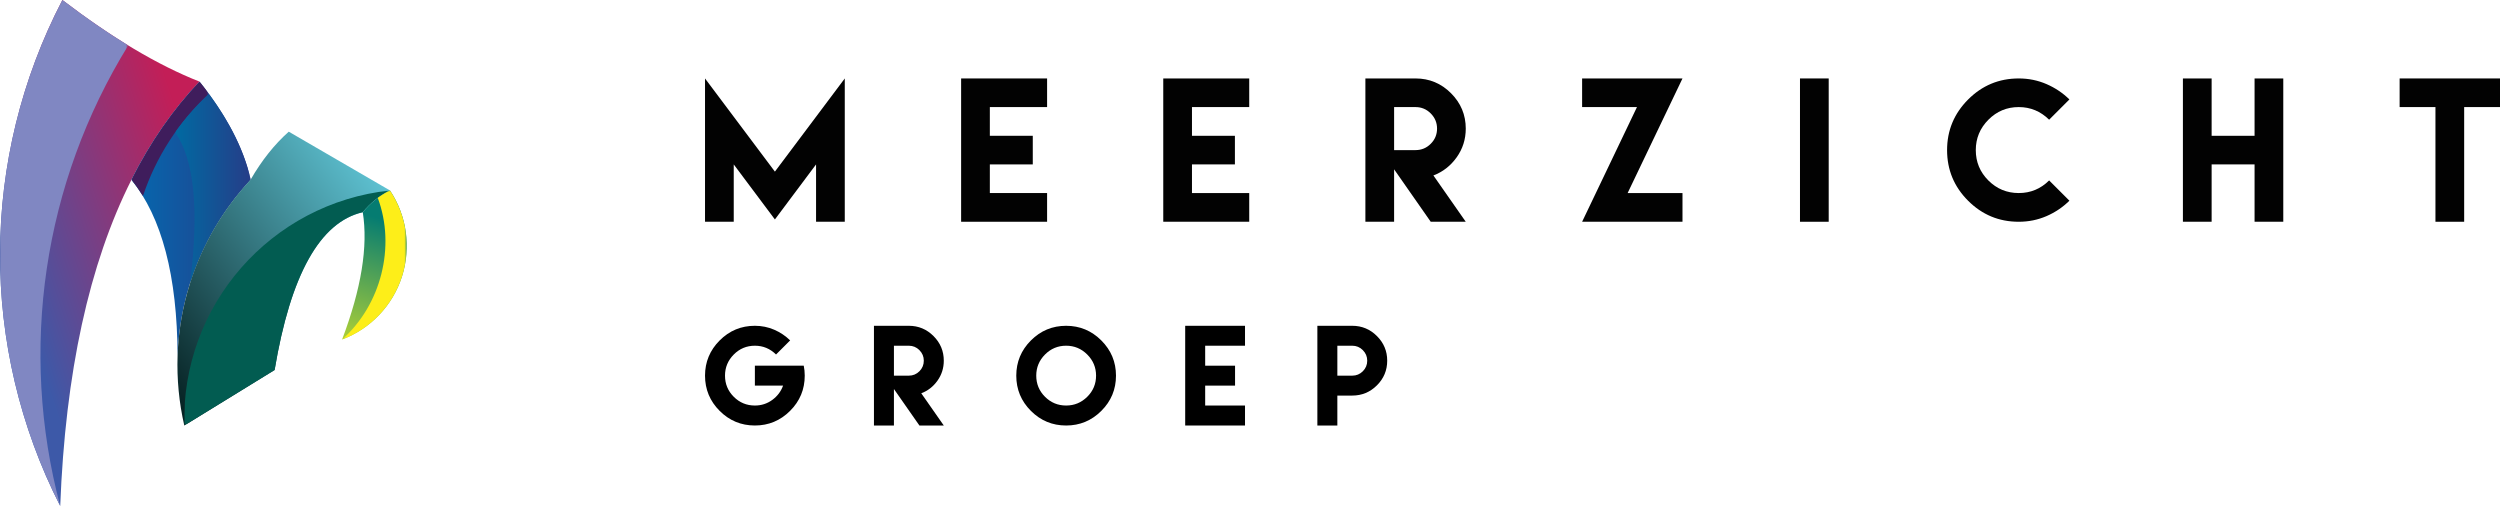 <?xml version="1.0" encoding="utf-8"?>
<!-- Generator: Adobe Illustrator 28.1.0, SVG Export Plug-In . SVG Version: 6.00 Build 0)  -->
<svg version="1.1" id="Layer_1" xmlns="http://www.w3.org/2000/svg" xmlns:xlink="http://www.w3.org/1999/xlink" x="0px" y="0px"
	 viewBox="0 0 983.58 199.095" enable-background="new 0 0 983.58 199.095" xml:space="preserve">
<g>
	<g>
		<defs>
			<path id="SVGID_1_" d="M23.694,199.095c2.011-52.472,11.35-95.257,28.017-128.357c7.461-14.816,16.389-27.691,26.787-38.626
				C62.083,25.64,44.101,14.936,24.55,0C-7.879,62.33-8.197,136.488,23.694,199.095"/>
		</defs>
		<clipPath id="SVGID_00000164475871889807406070000012315054484970562742_">
			<use xlink:href="#SVGID_1_"  overflow="visible"/>
		</clipPath>
		
			<linearGradient id="SVGID_00000047760680259307470700000007567702307567482548_" gradientUnits="userSpaceOnUse" x1="4.615" y1="109.66" x2="83.119" y2="83.661">
			<stop  offset="0" style="stop-color:#3D59A8"/>
			<stop  offset="1" style="stop-color:#C31E57"/>
		</linearGradient>
		
			<rect x="-8.197" y="0" clip-path="url(#SVGID_00000164475871889807406070000012315054484970562742_)" fill="url(#SVGID_00000047760680259307470700000007567702307567482548_)" width="86.695" height="199.095"/>
	</g>
	<defs>
		<filter id="Adobe_OpacityMaskFilter" filterUnits="userSpaceOnUse" x="0" y="0" width="50.455" height="199.095">
			<feColorMatrix  type="matrix" values="1 0 0 0 0  0 1 0 0 0  0 0 1 0 0  0 0 0 1 0"/>
		</filter>
	</defs>
	
		<mask maskUnits="userSpaceOnUse" x="0" y="0" width="50.455" height="199.095" id="SVGID_00000026866833531488116290000016961574803598680236_">
		<g filter="url(#Adobe_OpacityMaskFilter)">
			
				<linearGradient id="SVGID_00000124161869700486254500000016325723461618862232_" gradientUnits="userSpaceOnUse" x1="-394.309" y1="3468.624" x2="-352.89" y2="3318.215" gradientTransform="matrix(1 0 0 1 405.317 -3317.441)">
				<stop  offset="0" style="stop-color:#FFFFFF"/>
				<stop  offset="1" style="stop-color:#000000"/>
			</linearGradient>
			<rect x="0" y="0" fill="url(#SVGID_00000124161869700486254500000016325723461618862232_)" width="50.455" height="199.095"/>
		</g>
	</mask>
	
		<path mask="url(#SVGID_00000026866833531488116290000016961574803598680236_)" fill-rule="evenodd" clip-rule="evenodd" fill="#8087C2" d="
		M23.694,199.095C7.337,137.578,17.015,72.04,50.455,17.876C42.15,12.807,33.515,6.848,24.55,0
		C-7.879,62.33-8.197,136.488,23.694,199.095"/>
	<g>
		<defs>
			<path id="SVGID_00000023970579145024900080000016178907232675737254_" d="M51.711,70.738
				c11.962,14.738,18.014,37.816,18.154,69.235c0.863-25.525,10.882-50.24,28.756-69.326c-2.815-12.438-9.523-25.282-20.124-38.534
				C68.101,43.047,59.172,55.922,51.711,70.738"/>
		</defs>
		<clipPath id="SVGID_00000173842783430225515420000013999676712175728829_">
			<use xlink:href="#SVGID_00000023970579145024900080000016178907232675737254_"  overflow="visible"/>
		</clipPath>
		
			<linearGradient id="SVGID_00000182503604660949118850000010045160977979141290_" gradientUnits="userSpaceOnUse" x1="51.711" y1="86.043" x2="98.621" y2="86.043">
			<stop  offset="0" style="stop-color:#0568AF"/>
			<stop  offset="1" style="stop-color:#263D88"/>
		</linearGradient>
		
			<rect x="51.711" y="32.112" clip-path="url(#SVGID_00000173842783430225515420000013999676712175728829_)" fill="url(#SVGID_00000182503604660949118850000010045160977979141290_)" width="46.91" height="107.861"/>
	</g>
	<defs>
		
			<filter id="Adobe_OpacityMaskFilter_00000127737370043248421590000015021986040922926489_" filterUnits="userSpaceOnUse" x="51.711" y="32.112" width="30.483" height="45.044">
			<feColorMatrix  type="matrix" values="1 0 0 0 0  0 1 0 0 0  0 0 1 0 0  0 0 0 1 0"/>
		</filter>
	</defs>
	
		<mask maskUnits="userSpaceOnUse" x="51.711" y="32.112" width="30.483" height="45.044" id="SVGID_00000090268518128695782310000012671454741718679992_">
		<g filter="url(#Adobe_OpacityMaskFilter_00000127737370043248421590000015021986040922926489_)">
			
				<linearGradient id="SVGID_00000119815074501873119290000004684668284498376876_" gradientUnits="userSpaceOnUse" x1="-497.639" y1="3737.761" x2="-507.719" y2="3782.176" gradientTransform="matrix(1 0 0 1 569.422 -3704.41)">
				<stop  offset="0" style="stop-color:#FFFFFF"/>
				<stop  offset="1" style="stop-color:#000000"/>
			</linearGradient>
			
				<rect x="51.711" y="32.112" fill="url(#SVGID_00000119815074501873119290000004684668284498376876_)" width="30.483" height="45.044"/>
		</g>
	</mask>
	
		<path mask="url(#SVGID_00000090268518128695782310000012671454741718679992_)" fill-rule="evenodd" clip-rule="evenodd" fill="#3F1D5C" d="
		M56.229,77.156c5.124-15.384,14.056-29.221,25.965-40.225c-1.174-1.6-2.406-3.207-3.696-4.819
		c-10.397,10.935-19.326,23.81-26.787,38.626C53.325,72.726,54.831,74.865,56.229,77.156"/>
	<defs>
		
			<filter id="Adobe_OpacityMaskFilter_00000026881747920759940820000001489224995433951369_" filterUnits="userSpaceOnUse" x="68.941" y="36.931" width="29.68" height="74.516">
			<feColorMatrix  type="matrix" values="1 0 0 0 0  0 1 0 0 0  0 0 1 0 0  0 0 0 1 0"/>
		</filter>
	</defs>
	
		<mask maskUnits="userSpaceOnUse" x="68.941" y="36.931" width="29.68" height="74.516" id="SVGID_00000113317381310144227200000008241643422048135557_">
		<g filter="url(#Adobe_OpacityMaskFilter_00000026881747920759940820000001489224995433951369_)">
			
				<linearGradient id="SVGID_00000133496861908091989190000011743450590610194836_" gradientUnits="userSpaceOnUse" x1="-542.266" y1="3691.392" x2="-538.179" y2="3646.021" gradientTransform="matrix(1 0 0 1 624.101 -3595.589)">
				<stop  offset="0" style="stop-color:#FFFFFF"/>
				<stop  offset="1" style="stop-color:#000000"/>
			</linearGradient>
			
				<rect x="68.941" y="36.931" fill="url(#SVGID_00000133496861908091989190000011743450590610194836_)" width="29.68" height="74.516"/>
		</g>
	</mask>
	
		<linearGradient id="SVGID_00000128463050171809310530000011553323833545309354_" gradientUnits="userSpaceOnUse" x1="68.942" y1="74.189" x2="98.621" y2="74.189">
		<stop  offset="0" style="stop-color:#006AA2"/>
		<stop  offset="1" style="stop-color:#263D88"/>
	</linearGradient>
	
		<path mask="url(#SVGID_00000113317381310144227200000008241643422048135557_)" fill-rule="evenodd" clip-rule="evenodd" fill="url(#SVGID_00000128463050171809310530000011553323833545309354_)" d="
		M68.941,52.037c7.545,10.969,9.484,30.773,5.816,59.41c4.735-14.996,12.792-28.978,23.864-40.8
		c-2.472-10.925-7.949-22.163-16.427-33.715C77.242,41.507,72.804,46.573,68.941,52.037"/>
	<g>
		<defs>
			<path id="SVGID_00000163772699350697387100000006037840723972751519_" d="M142.723,83.491c2.903-3.598,6.556-6.52,10.704-8.563
				c-26.546-15.414-39.819-23.121-39.819-23.121c-5.641,5.019-10.637,11.299-14.986,18.839
				c-11.072,11.822-19.129,25.804-23.864,40.8c-2.909,9.214-4.564,18.812-4.892,28.526c0,0.001,0,0.002,0,0.004
				c-0.308,9.115,0.552,18.332,2.639,27.434c23.692-14.558,35.537-21.836,35.537-21.836
				C114.32,108.067,125.88,87.373,142.723,83.491"/>
		</defs>
		<clipPath id="SVGID_00000103247007649779325450000008000396922960710549_">
			<use xlink:href="#SVGID_00000163772699350697387100000006037840723972751519_"  overflow="visible"/>
		</clipPath>
		
			<linearGradient id="SVGID_00000088845534836017967520000006221577027479136400_" gradientUnits="userSpaceOnUse" x1="61.53" y1="147.235" x2="159.123" y2="73.738">
			<stop  offset="0" style="stop-color:#072324"/>
			<stop  offset="1" style="stop-color:#62C9DA"/>
		</linearGradient>
		
			<rect x="69.558" y="51.807" clip-path="url(#SVGID_00000103247007649779325450000008000396922960710549_)" fill="url(#SVGID_00000088845534836017967520000006221577027479136400_)" width="83.869" height="115.603"/>
	</g>
	<defs>
		
			<filter id="Adobe_OpacityMaskFilter_00000039100862729415021200000009514741094606244258_" filterUnits="userSpaceOnUse" x="72.473" y="74.928" width="80.954" height="92.482">
			<feColorMatrix  type="matrix" values="1 0 0 0 0  0 1 0 0 0  0 0 1 0 0  0 0 0 1 0"/>
		</filter>
	</defs>
	
		<mask maskUnits="userSpaceOnUse" x="72.473" y="74.928" width="80.954" height="92.482" id="SVGID_00000075847183536252768750000003121585766711987871_">
		<g filter="url(#Adobe_OpacityMaskFilter_00000039100862729415021200000009514741094606244258_)">
			
				<linearGradient id="SVGID_00000057112048643001209460000015131304815627739793_" gradientUnits="userSpaceOnUse" x1="-575.235" y1="3626.418" x2="-503.572" y2="3508.159" gradientTransform="matrix(1 0 0 1 635.307 -3417.99)">
				<stop  offset="0" style="stop-color:#FFFFFF"/>
				<stop  offset="1" style="stop-color:#000000"/>
			</linearGradient>
			
				<rect x="72.473" y="74.928" fill="url(#SVGID_00000057112048643001209460000015131304815627739793_)" width="80.954" height="92.482"/>
		</g>
	</mask>
	
		<path mask="url(#SVGID_00000075847183536252768750000003121585766711987871_)" fill-rule="evenodd" clip-rule="evenodd" fill="#025C51" d="
		M153.426,74.928c-46.944,5.046-82.153,45.284-80.922,92.482c23.692-14.558,35.537-21.836,35.537-21.836
		c6.279-37.507,17.839-58.201,34.681-62.083C145.626,79.893,149.279,76.971,153.426,74.928"/>
	<g>
		<defs>
			<path id="SVGID_00000136404539106846215950000001105273342429877655_" d="M142.723,83.491c2.146,13.413-0.566,30.11-8.136,50.095
				c11.222-4.24,19.897-13.365,23.565-24.786c3.669-11.421,1.929-23.892-4.725-33.872C149.279,76.971,145.626,79.893,142.723,83.491
				"/>
		</defs>
		<clipPath id="SVGID_00000017482135956301251280000014726139731755321743_">
			<use xlink:href="#SVGID_00000136404539106846215950000001105273342429877655_"  overflow="visible"/>
		</clipPath>
		
			<linearGradient id="SVGID_00000013168482463024096610000017117515059727745974_" gradientUnits="userSpaceOnUse" x1="153.501" y1="87.305" x2="138.278" y2="136.021">
			<stop  offset="0" style="stop-color:#057C71"/>
			<stop  offset="1" style="stop-color:#B2D235"/>
		</linearGradient>
		
			<rect x="134.587" y="74.928" clip-path="url(#SVGID_00000017482135956301251280000014726139731755321743_)" fill="url(#SVGID_00000013168482463024096610000017117515059727745974_)" width="27.233" height="58.658"/>
	</g>
	<defs>
		
			<filter id="Adobe_OpacityMaskFilter_00000030451515793353473650000014683106853030027152_" filterUnits="userSpaceOnUse" x="134.587" y="74.928" width="25.451" height="58.658">
			<feColorMatrix  type="matrix" values="1 0 0 0 0  0 1 0 0 0  0 0 1 0 0  0 0 0 1 0"/>
		</filter>
	</defs>
	
		<mask maskUnits="userSpaceOnUse" x="134.587" y="74.928" width="25.451" height="58.658" id="SVGID_00000088120361733891979990000001283381361779234234_">
		<g filter="url(#Adobe_OpacityMaskFilter_00000030451515793353473650000014683106853030027152_)">
			
				<linearGradient id="SVGID_00000020360234850920372990000010587901805849964204_" gradientUnits="userSpaceOnUse" x1="-702.391" y1="3660.606" x2="-675.143" y2="3611.694" gradientTransform="matrix(1 0 0 1 832.424 -3525.331)">
				<stop  offset="0" style="stop-color:#FFFFFF"/>
				<stop  offset="1" style="stop-color:#000000"/>
			</linearGradient>
			
				<rect x="134.587" y="74.928" fill="url(#SVGID_00000020360234850920372990000010587901805849964204_)" width="25.451" height="58.658"/>
		</g>
	</mask>
	
		<path mask="url(#SVGID_00000088120361733891979990000001283381361779234234_)" fill-rule="evenodd" clip-rule="evenodd" fill="#FDEE19" d="
		M148.621,77.849c7.174,19.171,1.268,42.141-14.034,55.737c11.222-4.24,19.897-13.365,23.565-24.786
		c3.669-11.421,1.929-23.892-4.725-33.872C151.737,75.761,150.129,76.739,148.621,77.849"/>
</g>
<g>
	<path fill="#020202" d="M304.869,67.521l27.492-36.656v56.384h-11.298V64.688l-16.194,21.651l-16.194-21.651v22.56h-11.298V30.865
		L304.869,67.521z"/>
	<path fill="#020202" d="M411.96,30.865v11.262h-22.525v11.298h16.893v11.262h-16.893V75.95h22.525v11.298h-22.525h-11.298v-22.56
		V53.426v-22.56H411.96z"/>
	<path fill="#020202" d="M491.486,30.865v11.262h-22.525v11.298h16.893v11.262h-16.893V75.95h22.525v11.298h-22.525h-11.298v-22.56
		V53.426v-22.56H491.486z"/>
	<path fill="#020202" d="M537.189,70.319V50.592V30.865h11.298h8.43c5.432,0,10.083,1.935,13.955,5.807
		c3.87,3.87,5.807,8.511,5.807,13.92c0,4.197-1.195,7.97-3.586,11.315c-2.39,3.347-5.439,5.718-9.147,7.118l12.733,18.224h-13.782
		l-14.41-20.637v20.637h-11.298V70.319z M556.917,59.057c2.332,0,4.326-0.827,5.981-2.483c1.656-1.656,2.483-3.65,2.483-5.981
		c0-2.309-0.827-4.296-2.483-5.962c-1.656-1.668-3.65-2.501-5.981-2.501h-8.43v8.464v8.464h8.43V59.057z"/>
	<path fill="#020202" d="M661.944,30.865l-21.582,45.086h21.582v11.298h-39.49l21.582-45.12h-21.582V30.867h39.49V30.865z"/>
	<path fill="#020202" d="M708.172,30.865h11.298v56.384h-11.298V30.865z"/>
	<path fill="#020202" d="M805.164,33.087c3.415,1.48,6.417,3.492,9.005,6.033l-7.975,7.975c-3.358-3.312-7.346-4.967-11.961-4.967
		c-4.664,0-8.646,1.661-11.945,4.985c-3.301,3.323-4.95,7.303-4.95,11.945c0,4.664,1.649,8.644,4.95,11.945
		c3.299,3.299,7.282,4.948,11.945,4.948c4.664,0,8.651-1.656,11.961-4.967l7.975,7.975c-2.588,2.565-5.592,4.587-9.005,6.069
		c-3.417,1.48-7.061,2.221-10.931,2.221c-7.765,0-14.405-2.757-19.919-8.272c-5.515-5.514-8.272-12.154-8.272-19.919
		c0-7.742,2.757-14.376,8.272-19.903c5.514-5.526,12.154-8.29,19.919-8.29C798.104,30.865,801.748,31.605,805.164,33.087z"/>
	<path fill="#020202" d="M870.125,30.865v22.56h16.893v-22.56h11.298v56.384h-11.298V64.688h-16.893v22.56h-11.298V30.865H870.125z"
		/>
	<path fill="#020202" d="M969.483,30.865h14.097v11.262h-14.097v45.12h-11.298v-45.12h-14.096V30.865h14.096H969.483z"/>
</g>
<g>
	<path d="M304.599,129.724c2.377,1.031,4.466,2.431,6.267,4.199l-5.549,5.549c-2.336-2.305-5.11-3.456-8.323-3.456
		c-3.245,0-6.016,1.156-8.312,3.468c-2.296,2.312-3.443,5.083-3.443,8.312c0,3.245,1.147,6.016,3.443,8.312s5.066,3.443,8.312,3.443
		c2.548,0,4.827-0.734,6.839-2.202c2.012-1.469,3.432-3.347,4.259-5.635h-11.098v-7.836h11.098h4.552h3.577
		c0.26,1.232,0.39,2.539,0.39,3.918c0,5.403-1.923,10.023-5.768,13.86c-3.846,3.837-8.462,5.756-13.849,5.756
		c-5.403,0-10.023-1.919-13.86-5.756s-5.756-8.457-5.756-13.86c0-5.387,1.919-10.003,5.756-13.849
		c3.837-3.845,8.457-5.768,13.86-5.768C299.687,128.179,302.222,128.693,304.599,129.724z"/>
	<path d="M343.839,155.632v-13.727v-13.727h7.861h5.865c3.78,0,7.018,1.347,9.711,4.04s4.04,5.922,4.04,9.687
		c0,2.92-0.832,5.545-2.495,7.873s-3.784,3.979-6.364,4.953l8.859,12.68h-9.589L351.7,153.052v14.359h-7.861V155.632z
		 M357.565,147.795c1.622,0,3.01-0.576,4.162-1.728c1.151-1.152,1.728-2.54,1.728-4.162c0-1.606-0.576-2.989-1.728-4.149
		c-1.152-1.16-2.54-1.74-4.162-1.74H351.7v5.89v5.89H357.565z"/>
	<path d="M433.297,133.946c3.845,3.846,5.768,8.462,5.768,13.849c0,5.403-1.923,10.023-5.768,13.86
		c-3.846,3.837-8.462,5.756-13.849,5.756c-5.403,0-10.023-1.919-13.86-5.756s-5.756-8.457-5.756-13.86
		c0-5.387,1.919-10.003,5.756-13.849c3.837-3.845,8.457-5.768,13.86-5.768C424.835,128.179,429.451,130.102,433.297,133.946z
		 M411.137,139.483c-2.296,2.312-3.443,5.083-3.443,8.312c0,3.245,1.147,6.016,3.443,8.312s5.066,3.443,8.312,3.443
		c3.229,0,5.999-1.147,8.312-3.443c2.312-2.296,3.468-5.066,3.468-8.312c0-3.229-1.156-5.999-3.468-8.312
		c-2.312-2.312-5.083-3.468-8.312-3.468C416.203,136.016,413.433,137.172,411.137,139.483z"/>
	<path d="M489.828,128.179v7.837h-15.673v7.861h11.755v7.836h-11.755v7.837h15.673v7.861h-15.673h-7.861v-15.698v-7.836v-15.698
		H489.828z"/>
	<path d="M518.295,155.632v-13.727v-13.727h7.861h5.865c3.78,0,7.018,1.347,9.711,4.04s4.04,5.922,4.04,9.687
		c0,3.78-1.347,7.014-4.04,9.698c-2.693,2.686-5.931,4.028-9.711,4.028h-5.865v11.779h-7.861V155.632z M532.021,147.795
		c1.622,0,3.01-0.576,4.162-1.728c1.151-1.152,1.728-2.54,1.728-4.162c0-1.606-0.576-2.989-1.728-4.149
		c-1.152-1.16-2.54-1.74-4.162-1.74h-5.865v5.89v5.89H532.021z"/>
</g>
</svg>

